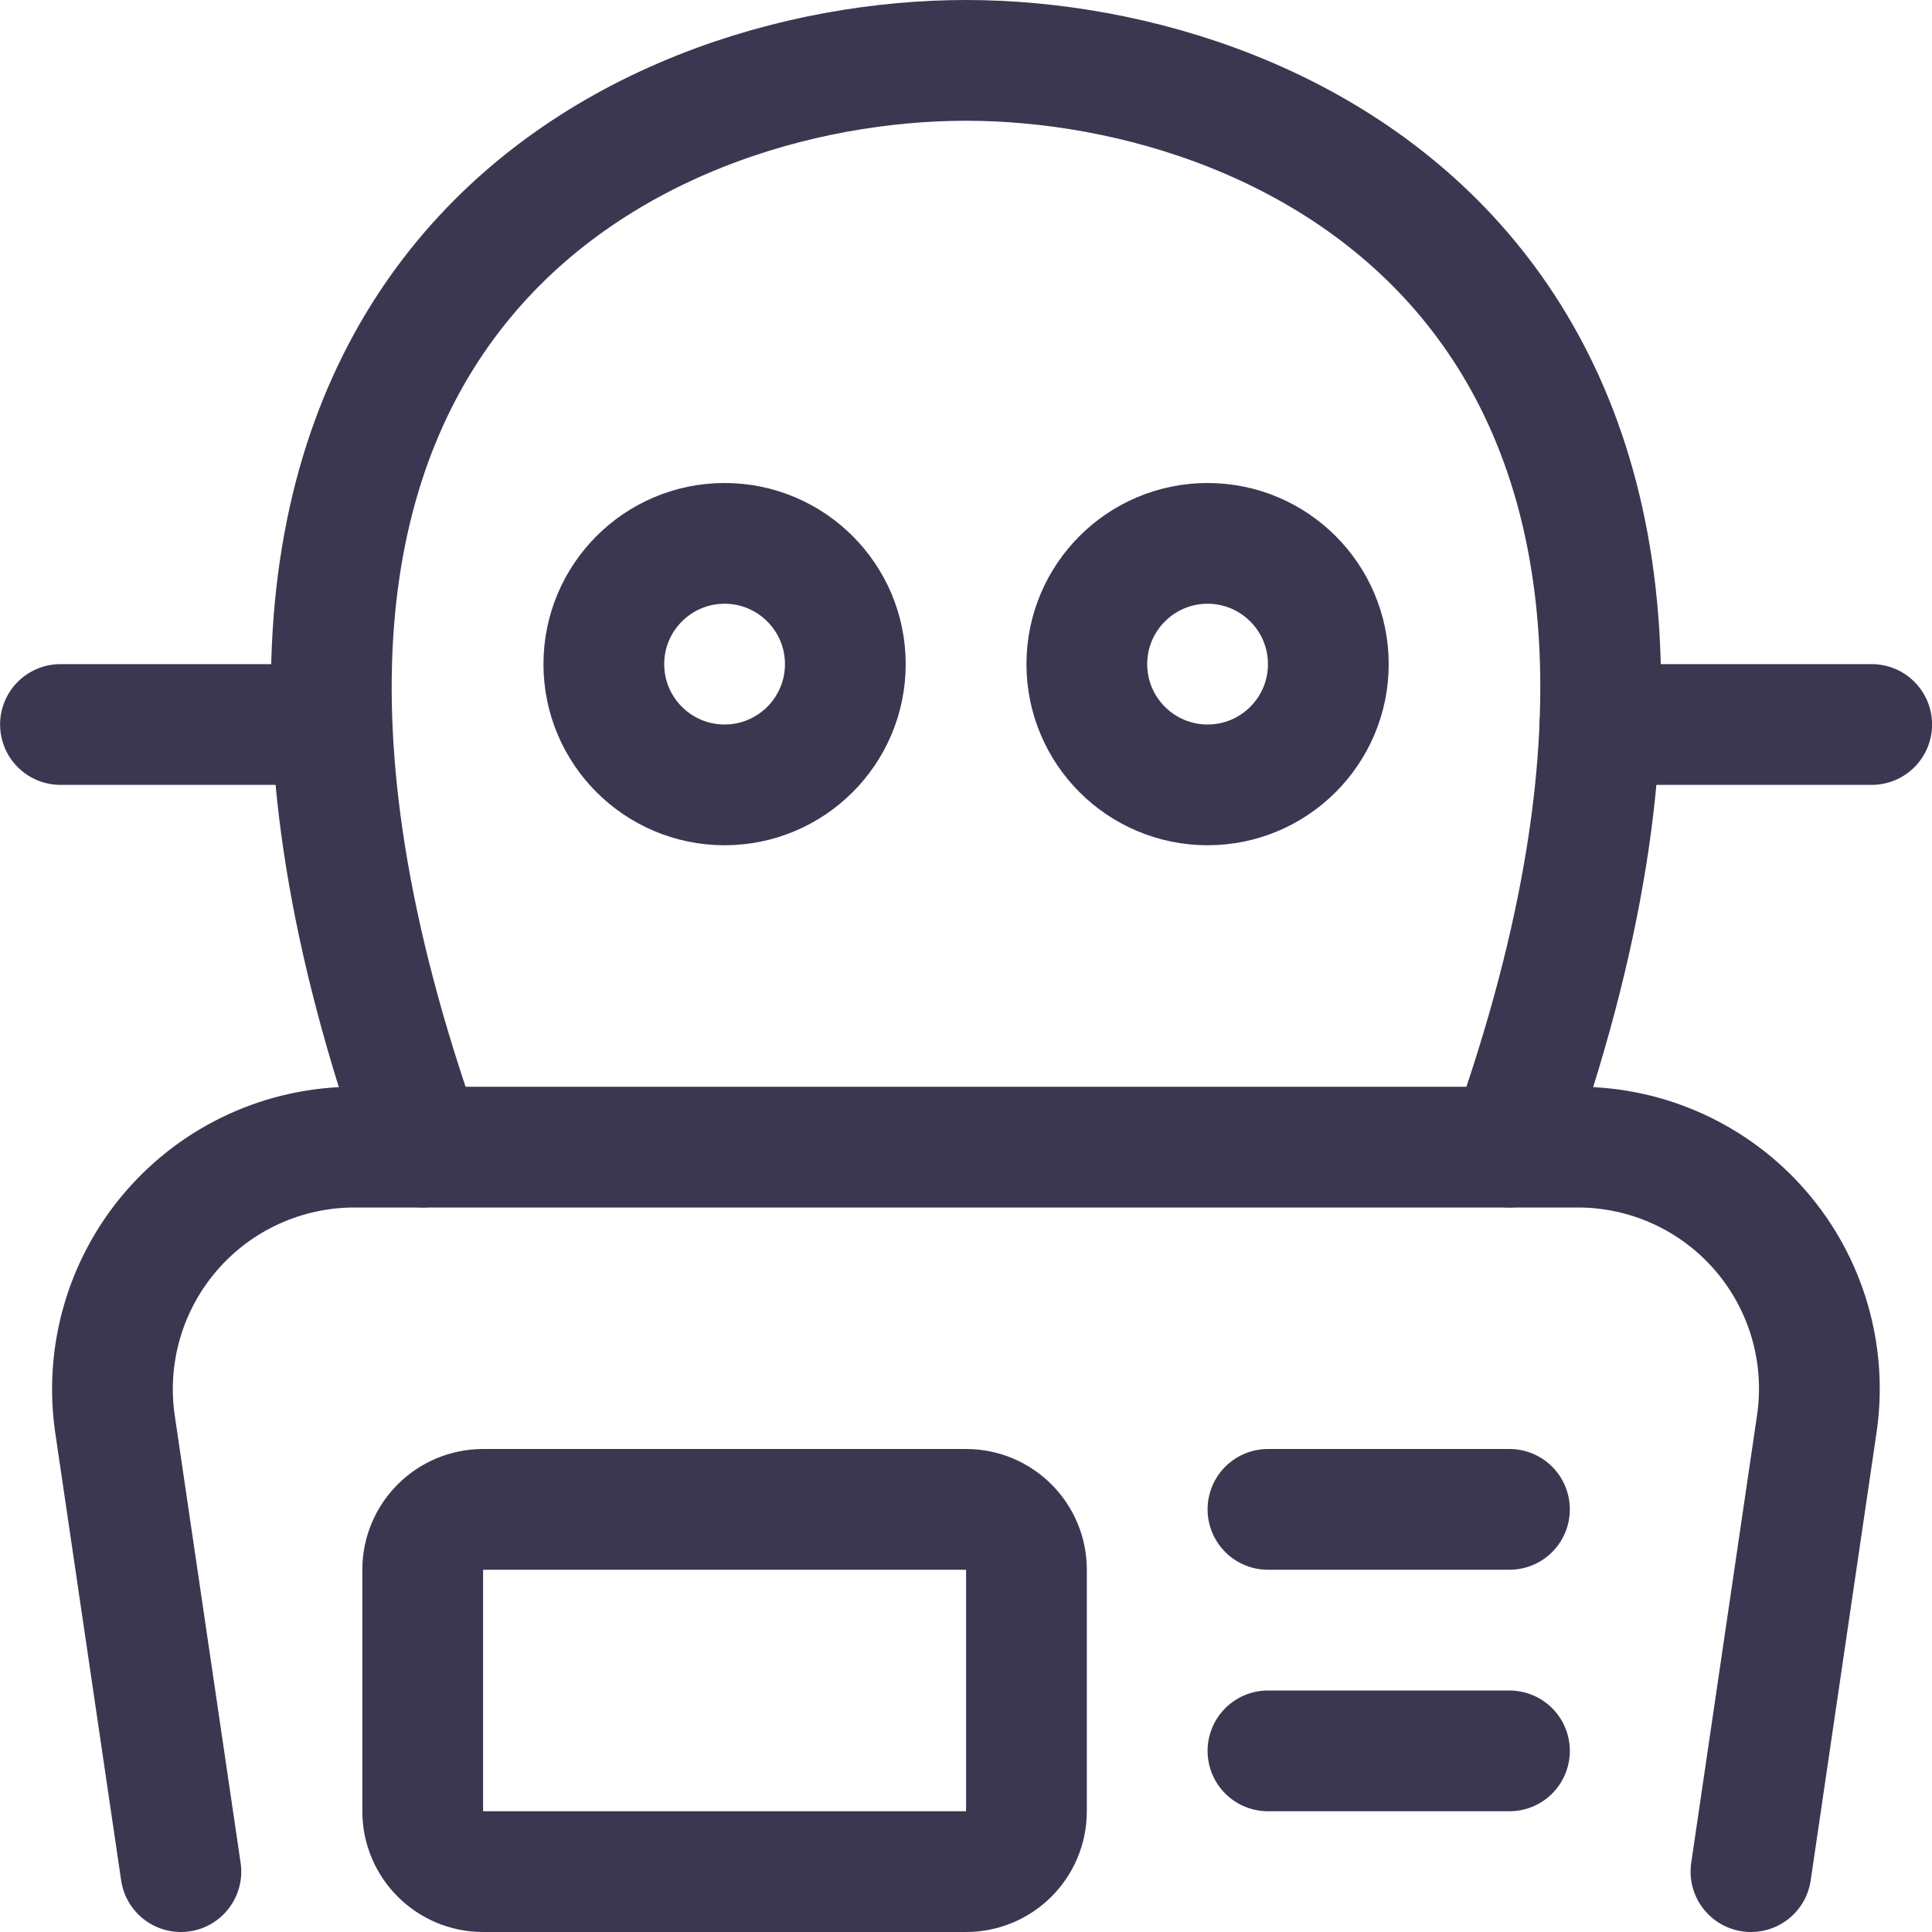 <?xml version="1.0" encoding="UTF-8"?> <svg xmlns="http://www.w3.org/2000/svg" width="24" height="24" viewBox="0 0 24 24" fill="none"><path d="M18.751 14.25C22.5 3.75 16.087 0.751 12 0.75V0.75C7.912 0.75 1.5 3.75 5.249 14.25" stroke="#3B3751" stroke-width="1.5" stroke-linecap="round" stroke-linejoin="round"></path><path d="M21.751 23.25L22.569 17.687C22.696 16.824 22.441 15.949 21.871 15.289C21.301 14.629 20.472 14.25 19.6 14.25H4.4C3.528 14.251 2.699 14.63 2.129 15.29C1.559 15.949 1.303 16.824 1.428 17.687L2.247 23.25" stroke="#3B3751" stroke-width="1.5" stroke-linecap="round" stroke-linejoin="round"></path><path fill-rule="evenodd" clip-rule="evenodd" d="M15.001 9.75C15.829 9.75 16.501 9.078 16.501 8.25C16.501 7.422 15.829 6.75 15.001 6.75C14.173 6.75 13.501 7.422 13.501 8.25C13.501 9.078 14.173 9.75 15.001 9.75Z" stroke="#3B3751" stroke-width="1.5" stroke-linecap="round" stroke-linejoin="round"></path><path fill-rule="evenodd" clip-rule="evenodd" d="M9.001 9.75C9.829 9.75 10.501 9.078 10.501 8.25C10.501 7.422 9.829 6.75 9.001 6.75C8.173 6.75 7.501 7.422 7.501 8.25C7.501 9.078 8.173 9.75 9.001 9.75Z" stroke="#3B3751" stroke-width="1.5" stroke-linecap="round" stroke-linejoin="round"></path><path d="M15.751 18.75H18.751" stroke="#3B3751" stroke-width="1.5" stroke-linecap="round" stroke-linejoin="round"></path><path d="M15.751 21.75H18.751" stroke="#3B3751" stroke-width="1.5" stroke-linecap="round" stroke-linejoin="round"></path><path d="M19.875 9H23.251" stroke="#3B3751" stroke-width="1.5" stroke-linecap="round" stroke-linejoin="round"></path><path d="M4.117 9H0.751" stroke="#3B3751" stroke-width="1.5" stroke-linecap="round" stroke-linejoin="round"></path><path fill-rule="evenodd" clip-rule="evenodd" d="M5.251 19.5C5.251 19.086 5.587 18.75 6.001 18.75H12.001C12.415 18.75 12.751 19.086 12.751 19.5V22.5C12.751 22.914 12.415 23.25 12.001 23.25H6.001C5.587 23.25 5.251 22.914 5.251 22.5V19.5Z" stroke="#3B3751" stroke-width="1.5" stroke-linecap="round" stroke-linejoin="round"></path></svg> 